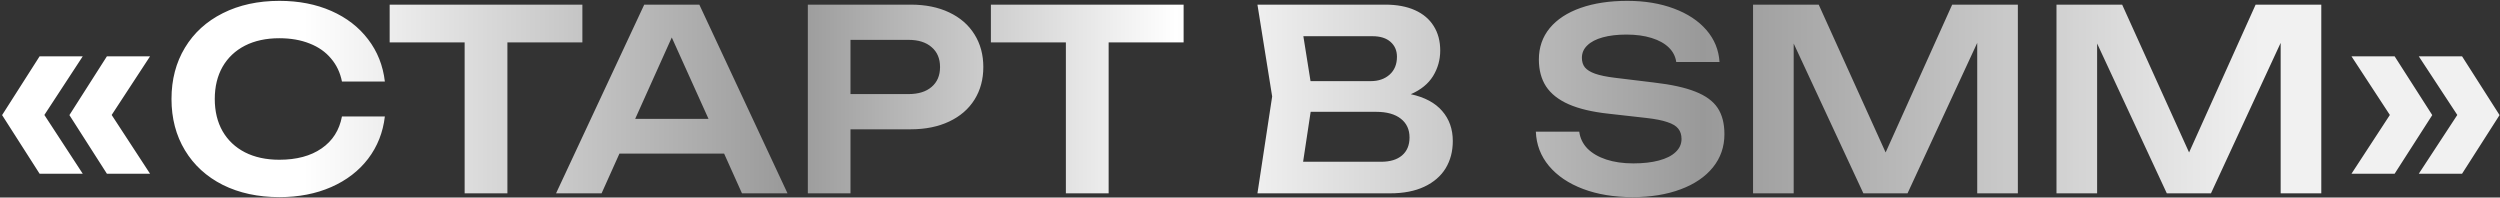 <?xml version="1.0" encoding="UTF-8"?> <svg xmlns="http://www.w3.org/2000/svg" width="848" height="67" viewBox="0 0 848 67" fill="none"><rect x="0" y="0" width="848" height="67" fill="#333333" stroke="none"/><path d="M13.428 19.11H28.064L15.05 38.995L28.064 58.922H13.428L0.712 39.038L13.428 19.11ZM36.257 19.11H50.894L37.879 38.995L50.894 58.922H36.257L23.541 39.038L36.257 19.11ZM130.542 39.507C129.916 44.912 128.024 49.691 124.866 53.845C121.709 57.969 117.541 61.17 112.364 63.446C107.186 65.721 101.326 66.859 94.783 66.859C87.529 66.859 81.129 65.48 75.581 62.72C70.063 59.932 65.781 56.021 62.737 50.986C59.694 45.95 58.172 40.147 58.172 33.576C58.172 27.005 59.694 21.201 62.737 16.166C65.781 11.131 70.063 7.234 75.581 4.474C81.129 1.686 87.529 0.292 94.783 0.292C101.326 0.292 107.186 1.43 112.364 3.706C117.541 5.982 121.709 9.196 124.866 13.35C128.024 17.475 129.916 22.239 130.542 27.645H115.991C115.393 24.629 114.156 22.026 112.279 19.836C110.429 17.617 108.011 15.924 105.024 14.758C102.037 13.563 98.61 12.966 94.741 12.966C90.275 12.966 86.391 13.805 83.091 15.483C79.82 17.162 77.288 19.551 75.496 22.652C73.732 25.753 72.85 29.394 72.85 33.576C72.85 37.758 73.732 41.399 75.496 44.5C77.288 47.6 79.82 49.99 83.091 51.668C86.391 53.347 90.275 54.186 94.741 54.186C100.601 54.186 105.38 52.906 109.078 50.346C112.805 47.785 115.109 44.172 115.991 39.507H130.542ZM132.174 1.573H197.546V14.374H172.114V65.579H157.606V14.374H132.174V1.573ZM267.126 65.579H251.679L245.62 52.095H210.117L204.058 65.579H188.611L218.523 1.573H237.213L267.126 65.579ZM227.868 12.71L215.451 40.318H240.328L227.868 12.71ZM308.921 1.573C313.927 1.573 318.28 2.454 321.978 4.218C325.705 5.982 328.564 8.471 330.555 11.686C332.546 14.872 333.542 18.556 333.542 22.737C333.542 26.919 332.546 30.603 330.555 33.789C328.564 36.975 325.705 39.45 321.978 41.214C318.251 42.978 313.899 43.859 308.921 43.859H288.481V65.579H274.016V1.573H308.921ZM308.153 31.912C311.509 31.912 314.127 31.101 316.004 29.479C317.91 27.858 318.863 25.61 318.863 22.737C318.863 19.864 317.91 17.617 316.004 15.995C314.127 14.345 311.509 13.52 308.153 13.52H288.481V31.912H308.153ZM336.112 1.573H401.484V14.374H376.052V65.579H361.543V14.374H336.112V1.573ZM478.54 31.954C483.262 32.978 486.818 34.884 489.208 37.672C491.597 40.432 492.792 43.817 492.792 47.828C492.792 51.327 491.982 54.413 490.36 57.088C488.739 59.733 486.335 61.81 483.149 63.318C479.963 64.825 476.079 65.579 471.499 65.579H426.524L431.517 32.722L426.524 1.573H469.878C473.804 1.573 477.16 2.198 479.948 3.45C482.736 4.702 484.855 6.494 486.306 8.827C487.786 11.159 488.525 13.933 488.525 17.148C488.525 20.277 487.714 23.164 486.093 25.81C484.471 28.427 481.954 30.475 478.54 31.954ZM473.846 19.238C473.846 17.162 473.121 15.483 471.67 14.203C470.219 12.923 468.185 12.283 465.568 12.283H442.099L444.531 27.517H464.971C467.588 27.517 469.721 26.777 471.371 25.298C473.021 23.818 473.846 21.799 473.846 19.238ZM468.47 54.869C471.514 54.869 473.875 54.157 475.553 52.735C477.26 51.284 478.113 49.25 478.113 46.633C478.113 43.931 477.132 41.811 475.169 40.275C473.206 38.711 470.39 37.928 466.72 37.928H444.574L442.014 54.869H468.47ZM535.683 44.67C535.967 46.861 536.892 48.767 538.456 50.388C540.049 51.981 542.169 53.219 544.814 54.101C547.488 54.983 550.561 55.423 554.031 55.423C557.36 55.423 560.247 55.096 562.693 54.442C565.168 53.788 567.06 52.835 568.369 51.583C569.706 50.331 570.374 48.852 570.374 47.145C570.374 45.723 570.004 44.556 569.265 43.646C568.554 42.736 567.33 41.996 565.595 41.427C563.888 40.83 561.527 40.361 558.512 40.019L545.625 38.568C540.106 37.971 535.597 36.904 532.098 35.368C528.628 33.832 526.067 31.812 524.418 29.309C522.796 26.805 521.985 23.762 521.985 20.177C521.985 16.081 523.209 12.539 525.655 9.552C528.13 6.565 531.629 4.275 536.152 2.682C540.675 1.089 545.952 0.292 551.983 0.292C557.872 0.292 563.134 1.16 567.771 2.895C572.437 4.631 576.121 7.063 578.823 10.192C581.526 13.321 583.005 16.934 583.261 21.03H568.582C568.326 19.153 567.487 17.517 566.064 16.123C564.642 14.729 562.693 13.648 560.219 12.88C557.772 12.112 554.927 11.728 551.684 11.728C548.612 11.728 545.938 12.041 543.662 12.667C541.386 13.293 539.637 14.203 538.414 15.398C537.19 16.564 536.579 17.972 536.579 19.622C536.579 20.931 536.92 22.012 537.603 22.865C538.314 23.719 539.466 24.43 541.059 24.999C542.681 25.568 544.871 26.023 547.631 26.364L560.987 27.986C566.932 28.669 571.64 29.707 575.111 31.101C578.581 32.466 581.085 34.301 582.621 36.605C584.157 38.91 584.925 41.882 584.925 45.524C584.925 49.791 583.631 53.532 581.042 56.746C578.453 59.961 574.798 62.45 570.076 64.214C565.382 65.977 559.948 66.859 553.775 66.859C547.46 66.859 541.856 65.935 536.963 64.086C532.07 62.236 528.215 59.634 525.399 56.277C522.611 52.92 521.132 49.051 520.961 44.67H535.683ZM639.607 51.711L662.18 1.573H684.455V65.579H670.672V14.544L647.032 65.579H632.055L608.415 14.758V65.579H594.632V1.573H616.906L639.607 51.711ZM742.535 51.711L765.108 1.573H787.382V65.579H773.599V14.544L749.959 65.579H734.982L711.342 14.758V65.579H697.559V1.573H719.834L742.535 51.711ZM797.628 19.11H812.264L825.022 39.038L812.264 58.922H797.628L810.642 38.995L797.628 19.11ZM820.457 19.11H835.135L847.851 39.038L835.135 58.922H820.457L833.514 38.995L820.457 19.11Z" fill="url(#paint0_linear_3963_115)"></path><defs><linearGradient id="paint0_linear_3963_115" x1="-3" y1="31.579" x2="852" y2="31.579" gradientUnits="userSpaceOnUse"><stop offset="0.124" stop-color="white"></stop><stop offset="0.317" stop-color="#999999"></stop><stop offset="0.47" stop-color="white"></stop><stop offset="0.679" stop-color="#999999"></stop><stop offset="0.9" stop-color="#F1F1F1"></stop></linearGradient></defs></svg> 